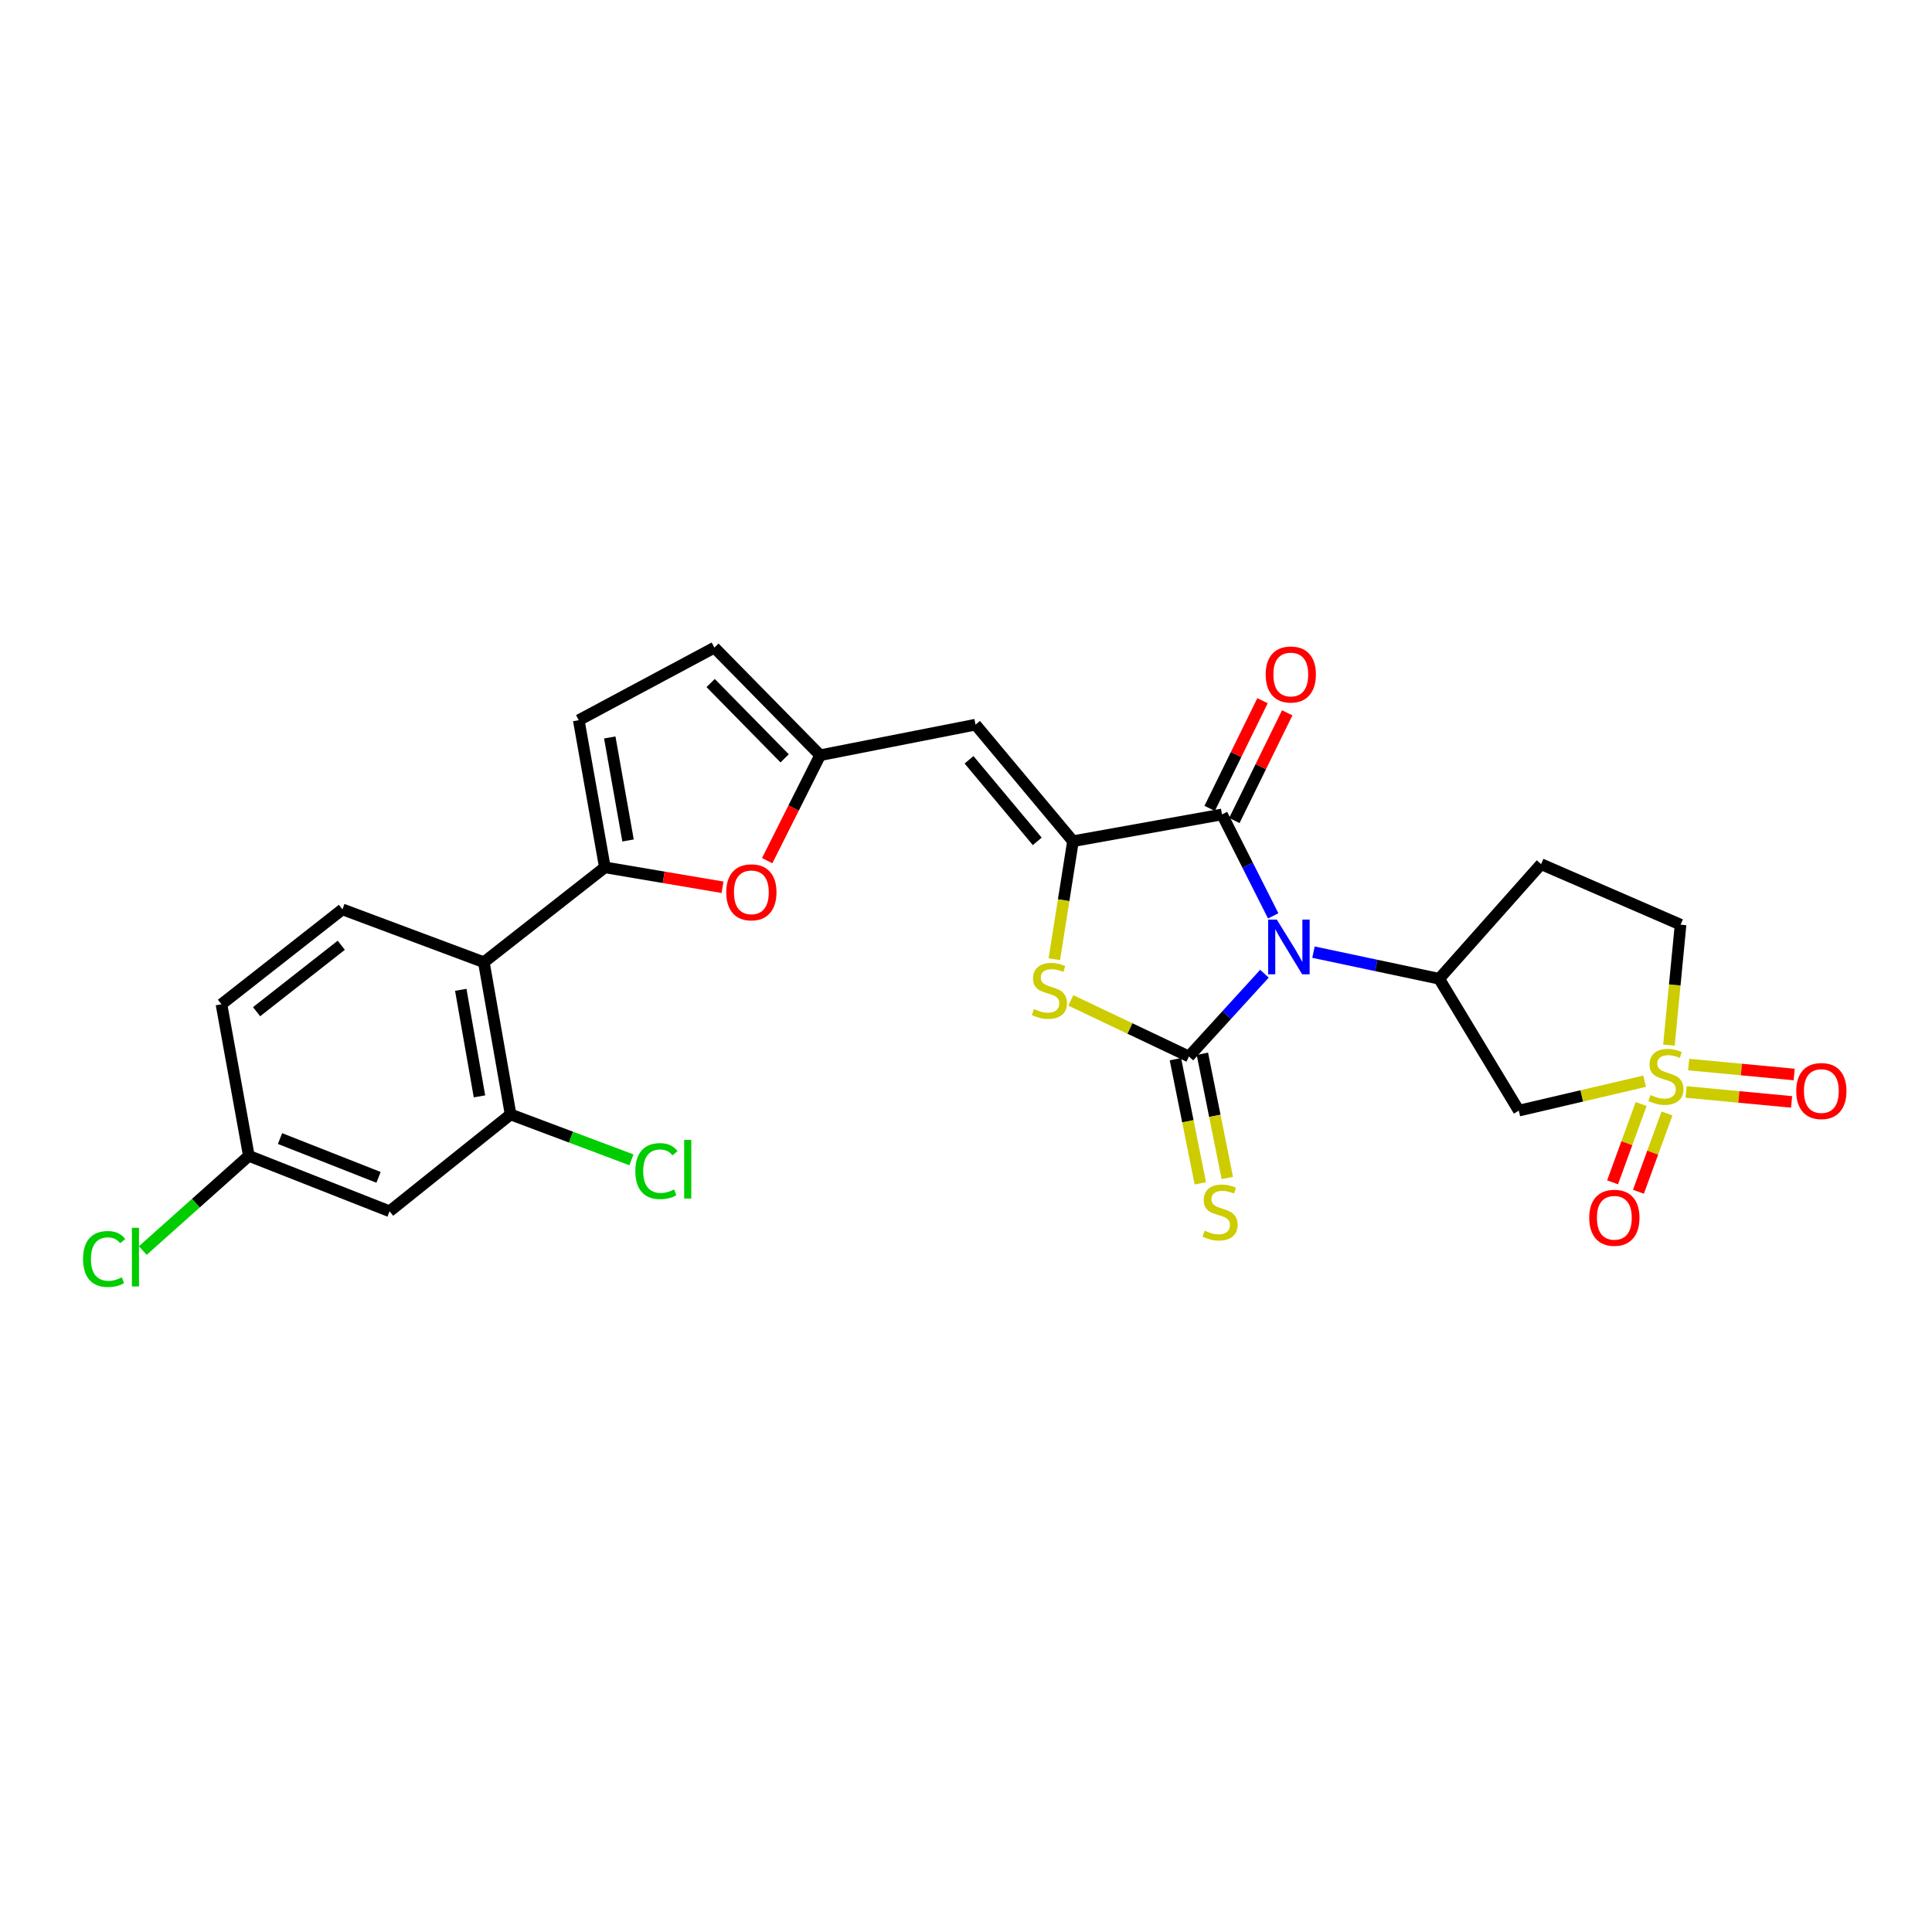 <?xml version='1.0' encoding='iso-8859-1'?>
<svg version='1.1' baseProfile='full'
              xmlns='http://www.w3.org/2000/svg'
                      xmlns:rdkit='http://www.rdkit.org/xml'
                      xmlns:xlink='http://www.w3.org/1999/xlink'
                  xml:space='preserve'
width='1000px' height='1000px' viewBox='0 0 1000 1000'>
<!-- END OF HEADER -->
<rect style='opacity:1.0;fill:#FFFFFF;stroke:none' width='1000' height='1000' x='0' y='0'> </rect>
<path class='bond-0' d='M 654.47,503.997 L 634.92,525.414' style='fill:none;fill-rule:evenodd;stroke:#0000FF;stroke-width:6px;stroke-linecap:butt;stroke-linejoin:miter;stroke-opacity:1' />
<path class='bond-0' d='M 634.92,525.414 L 615.371,546.832' style='fill:none;fill-rule:evenodd;stroke:#000000;stroke-width:6px;stroke-linecap:butt;stroke-linejoin:miter;stroke-opacity:1' />
<path class='bond-3' d='M 659.01,474.048 L 645.759,447.802' style='fill:none;fill-rule:evenodd;stroke:#0000FF;stroke-width:6px;stroke-linecap:butt;stroke-linejoin:miter;stroke-opacity:1' />
<path class='bond-3' d='M 645.759,447.802 L 632.508,421.557' style='fill:none;fill-rule:evenodd;stroke:#000000;stroke-width:6px;stroke-linecap:butt;stroke-linejoin:miter;stroke-opacity:1' />
<path class='bond-5' d='M 679.857,492.825 L 712.384,499.717' style='fill:none;fill-rule:evenodd;stroke:#0000FF;stroke-width:6px;stroke-linecap:butt;stroke-linejoin:miter;stroke-opacity:1' />
<path class='bond-5' d='M 712.384,499.717 L 744.91,506.608' style='fill:none;fill-rule:evenodd;stroke:#000000;stroke-width:6px;stroke-linecap:butt;stroke-linejoin:miter;stroke-opacity:1' />
<path class='bond-4' d='M 615.371,546.832 L 584.812,532.324' style='fill:none;fill-rule:evenodd;stroke:#000000;stroke-width:6px;stroke-linecap:butt;stroke-linejoin:miter;stroke-opacity:1' />
<path class='bond-4' d='M 584.812,532.324 L 554.254,517.817' style='fill:none;fill-rule:evenodd;stroke:#CCCC00;stroke-width:6px;stroke-linecap:butt;stroke-linejoin:miter;stroke-opacity:1' />
<path class='bond-14' d='M 608.389,548.233 L 614.84,580.371' style='fill:none;fill-rule:evenodd;stroke:#000000;stroke-width:6px;stroke-linecap:butt;stroke-linejoin:miter;stroke-opacity:1' />
<path class='bond-14' d='M 614.84,580.371 L 621.291,612.509' style='fill:none;fill-rule:evenodd;stroke:#CCCC00;stroke-width:6px;stroke-linecap:butt;stroke-linejoin:miter;stroke-opacity:1' />
<path class='bond-14' d='M 622.352,545.43 L 628.803,577.568' style='fill:none;fill-rule:evenodd;stroke:#000000;stroke-width:6px;stroke-linecap:butt;stroke-linejoin:miter;stroke-opacity:1' />
<path class='bond-14' d='M 628.803,577.568 L 635.254,609.706' style='fill:none;fill-rule:evenodd;stroke:#CCCC00;stroke-width:6px;stroke-linecap:butt;stroke-linejoin:miter;stroke-opacity:1' />
<path class='bond-1' d='M 851.246,559.64 L 818.688,567.248' style='fill:none;fill-rule:evenodd;stroke:#CCCC00;stroke-width:6px;stroke-linecap:butt;stroke-linejoin:miter;stroke-opacity:1' />
<path class='bond-1' d='M 818.688,567.248 L 786.13,574.855' style='fill:none;fill-rule:evenodd;stroke:#000000;stroke-width:6px;stroke-linecap:butt;stroke-linejoin:miter;stroke-opacity:1' />
<path class='bond-18' d='M 872.713,565.197 L 900.016,567.769' style='fill:none;fill-rule:evenodd;stroke:#CCCC00;stroke-width:6px;stroke-linecap:butt;stroke-linejoin:miter;stroke-opacity:1' />
<path class='bond-18' d='M 900.016,567.769 L 927.319,570.341' style='fill:none;fill-rule:evenodd;stroke:#FF0000;stroke-width:6px;stroke-linecap:butt;stroke-linejoin:miter;stroke-opacity:1' />
<path class='bond-18' d='M 874.049,551.018 L 901.352,553.591' style='fill:none;fill-rule:evenodd;stroke:#CCCC00;stroke-width:6px;stroke-linecap:butt;stroke-linejoin:miter;stroke-opacity:1' />
<path class='bond-18' d='M 901.352,553.591 L 928.655,556.163' style='fill:none;fill-rule:evenodd;stroke:#FF0000;stroke-width:6px;stroke-linecap:butt;stroke-linejoin:miter;stroke-opacity:1' />
<path class='bond-19' d='M 849.453,571.449 L 842.061,591.713' style='fill:none;fill-rule:evenodd;stroke:#CCCC00;stroke-width:6px;stroke-linecap:butt;stroke-linejoin:miter;stroke-opacity:1' />
<path class='bond-19' d='M 842.061,591.713 L 834.668,611.978' style='fill:none;fill-rule:evenodd;stroke:#FF0000;stroke-width:6px;stroke-linecap:butt;stroke-linejoin:miter;stroke-opacity:1' />
<path class='bond-19' d='M 862.832,576.329 L 855.44,596.594' style='fill:none;fill-rule:evenodd;stroke:#CCCC00;stroke-width:6px;stroke-linecap:butt;stroke-linejoin:miter;stroke-opacity:1' />
<path class='bond-19' d='M 855.44,596.594 L 848.047,616.858' style='fill:none;fill-rule:evenodd;stroke:#FF0000;stroke-width:6px;stroke-linecap:butt;stroke-linejoin:miter;stroke-opacity:1' />
<path class='bond-28' d='M 863.836,540.971 L 866.848,509.79' style='fill:none;fill-rule:evenodd;stroke:#CCCC00;stroke-width:6px;stroke-linecap:butt;stroke-linejoin:miter;stroke-opacity:1' />
<path class='bond-28' d='M 866.848,509.79 L 869.861,478.609' style='fill:none;fill-rule:evenodd;stroke:#000000;stroke-width:6px;stroke-linecap:butt;stroke-linejoin:miter;stroke-opacity:1' />
<path class='bond-2' d='M 555.368,435.402 L 632.508,421.557' style='fill:none;fill-rule:evenodd;stroke:#000000;stroke-width:6px;stroke-linecap:butt;stroke-linejoin:miter;stroke-opacity:1' />
<path class='bond-7' d='M 555.368,435.402 L 504.93,375.083' style='fill:none;fill-rule:evenodd;stroke:#000000;stroke-width:6px;stroke-linecap:butt;stroke-linejoin:miter;stroke-opacity:1' />
<path class='bond-7' d='M 536.877,435.49 L 501.571,393.266' style='fill:none;fill-rule:evenodd;stroke:#000000;stroke-width:6px;stroke-linecap:butt;stroke-linejoin:miter;stroke-opacity:1' />
<path class='bond-27' d='M 555.368,435.402 L 550.542,465.944' style='fill:none;fill-rule:evenodd;stroke:#000000;stroke-width:6px;stroke-linecap:butt;stroke-linejoin:miter;stroke-opacity:1' />
<path class='bond-27' d='M 550.542,465.944 L 545.716,496.485' style='fill:none;fill-rule:evenodd;stroke:#CCCC00;stroke-width:6px;stroke-linecap:butt;stroke-linejoin:miter;stroke-opacity:1' />
<path class='bond-21' d='M 638.899,424.695 L 652.582,396.825' style='fill:none;fill-rule:evenodd;stroke:#000000;stroke-width:6px;stroke-linecap:butt;stroke-linejoin:miter;stroke-opacity:1' />
<path class='bond-21' d='M 652.582,396.825 L 666.265,368.955' style='fill:none;fill-rule:evenodd;stroke:#FF0000;stroke-width:6px;stroke-linecap:butt;stroke-linejoin:miter;stroke-opacity:1' />
<path class='bond-21' d='M 626.116,418.419 L 639.798,390.549' style='fill:none;fill-rule:evenodd;stroke:#000000;stroke-width:6px;stroke-linecap:butt;stroke-linejoin:miter;stroke-opacity:1' />
<path class='bond-21' d='M 639.798,390.549 L 653.481,362.679' style='fill:none;fill-rule:evenodd;stroke:#FF0000;stroke-width:6px;stroke-linecap:butt;stroke-linejoin:miter;stroke-opacity:1' />
<path class='bond-8' d='M 744.91,506.608 L 786.13,574.855' style='fill:none;fill-rule:evenodd;stroke:#000000;stroke-width:6px;stroke-linecap:butt;stroke-linejoin:miter;stroke-opacity:1' />
<path class='bond-17' d='M 744.91,506.608 L 797.666,447.278' style='fill:none;fill-rule:evenodd;stroke:#000000;stroke-width:6px;stroke-linecap:butt;stroke-linejoin:miter;stroke-opacity:1' />
<path class='bond-6' d='M 313.078,448.939 L 343.53,454.096' style='fill:none;fill-rule:evenodd;stroke:#000000;stroke-width:6px;stroke-linecap:butt;stroke-linejoin:miter;stroke-opacity:1' />
<path class='bond-6' d='M 343.53,454.096 L 373.982,459.253' style='fill:none;fill-rule:evenodd;stroke:#FF0000;stroke-width:6px;stroke-linecap:butt;stroke-linejoin:miter;stroke-opacity:1' />
<path class='bond-9' d='M 313.078,448.939 L 250.44,498.048' style='fill:none;fill-rule:evenodd;stroke:#000000;stroke-width:6px;stroke-linecap:butt;stroke-linejoin:miter;stroke-opacity:1' />
<path class='bond-29' d='M 313.078,448.939 L 299.565,372.773' style='fill:none;fill-rule:evenodd;stroke:#000000;stroke-width:6px;stroke-linecap:butt;stroke-linejoin:miter;stroke-opacity:1' />
<path class='bond-29' d='M 325.073,435.027 L 315.614,381.71' style='fill:none;fill-rule:evenodd;stroke:#000000;stroke-width:6px;stroke-linecap:butt;stroke-linejoin:miter;stroke-opacity:1' />
<path class='bond-11' d='M 504.93,375.083 L 424.499,390.899' style='fill:none;fill-rule:evenodd;stroke:#000000;stroke-width:6px;stroke-linecap:butt;stroke-linejoin:miter;stroke-opacity:1' />
<path class='bond-12' d='M 250.44,498.048 L 264.278,576.833' style='fill:none;fill-rule:evenodd;stroke:#000000;stroke-width:6px;stroke-linecap:butt;stroke-linejoin:miter;stroke-opacity:1' />
<path class='bond-12' d='M 238.49,512.329 L 248.176,567.479' style='fill:none;fill-rule:evenodd;stroke:#000000;stroke-width:6px;stroke-linecap:butt;stroke-linejoin:miter;stroke-opacity:1' />
<path class='bond-20' d='M 250.44,498.048 L 177.249,470.689' style='fill:none;fill-rule:evenodd;stroke:#000000;stroke-width:6px;stroke-linecap:butt;stroke-linejoin:miter;stroke-opacity:1' />
<path class='bond-10' d='M 397.091,445.477 L 410.795,418.188' style='fill:none;fill-rule:evenodd;stroke:#FF0000;stroke-width:6px;stroke-linecap:butt;stroke-linejoin:miter;stroke-opacity:1' />
<path class='bond-10' d='M 410.795,418.188 L 424.499,390.899' style='fill:none;fill-rule:evenodd;stroke:#000000;stroke-width:6px;stroke-linecap:butt;stroke-linejoin:miter;stroke-opacity:1' />
<path class='bond-15' d='M 424.499,390.899 L 369.774,335.2' style='fill:none;fill-rule:evenodd;stroke:#000000;stroke-width:6px;stroke-linecap:butt;stroke-linejoin:miter;stroke-opacity:1' />
<path class='bond-15' d='M 406.132,392.525 L 367.824,353.536' style='fill:none;fill-rule:evenodd;stroke:#000000;stroke-width:6px;stroke-linecap:butt;stroke-linejoin:miter;stroke-opacity:1' />
<path class='bond-16' d='M 264.278,576.833 L 201.641,626.954' style='fill:none;fill-rule:evenodd;stroke:#000000;stroke-width:6px;stroke-linecap:butt;stroke-linejoin:miter;stroke-opacity:1' />
<path class='bond-24' d='M 264.278,576.833 L 295.557,588.582' style='fill:none;fill-rule:evenodd;stroke:#000000;stroke-width:6px;stroke-linecap:butt;stroke-linejoin:miter;stroke-opacity:1' />
<path class='bond-24' d='M 295.557,588.582 L 326.836,600.33' style='fill:none;fill-rule:evenodd;stroke:#00CC00;stroke-width:6px;stroke-linecap:butt;stroke-linejoin:miter;stroke-opacity:1' />
<path class='bond-13' d='M 299.565,372.773 L 369.774,335.2' style='fill:none;fill-rule:evenodd;stroke:#000000;stroke-width:6px;stroke-linecap:butt;stroke-linejoin:miter;stroke-opacity:1' />
<path class='bond-30' d='M 201.641,626.954 L 128.797,598.266' style='fill:none;fill-rule:evenodd;stroke:#000000;stroke-width:6px;stroke-linecap:butt;stroke-linejoin:miter;stroke-opacity:1' />
<path class='bond-30' d='M 195.933,609.4 L 144.942,589.319' style='fill:none;fill-rule:evenodd;stroke:#000000;stroke-width:6px;stroke-linecap:butt;stroke-linejoin:miter;stroke-opacity:1' />
<path class='bond-22' d='M 797.666,447.278 L 869.861,478.609' style='fill:none;fill-rule:evenodd;stroke:#000000;stroke-width:6px;stroke-linecap:butt;stroke-linejoin:miter;stroke-opacity:1' />
<path class='bond-25' d='M 177.249,470.689 L 114.627,519.813' style='fill:none;fill-rule:evenodd;stroke:#000000;stroke-width:6px;stroke-linecap:butt;stroke-linejoin:miter;stroke-opacity:1' />
<path class='bond-25' d='M 176.645,489.262 L 132.81,523.649' style='fill:none;fill-rule:evenodd;stroke:#000000;stroke-width:6px;stroke-linecap:butt;stroke-linejoin:miter;stroke-opacity:1' />
<path class='bond-23' d='M 128.797,598.266 L 114.627,519.813' style='fill:none;fill-rule:evenodd;stroke:#000000;stroke-width:6px;stroke-linecap:butt;stroke-linejoin:miter;stroke-opacity:1' />
<path class='bond-26' d='M 128.797,598.266 L 101.356,622.77' style='fill:none;fill-rule:evenodd;stroke:#000000;stroke-width:6px;stroke-linecap:butt;stroke-linejoin:miter;stroke-opacity:1' />
<path class='bond-26' d='M 101.356,622.77 L 73.915,647.274' style='fill:none;fill-rule:evenodd;stroke:#00CC00;stroke-width:6px;stroke-linecap:butt;stroke-linejoin:miter;stroke-opacity:1' />
<path  class='atom-0' d='M 660.87 475.968
L 670.15 490.968
Q 671.07 492.448, 672.55 495.128
Q 674.03 497.808, 674.11 497.968
L 674.11 475.968
L 677.87 475.968
L 677.87 504.288
L 673.99 504.288
L 664.03 487.888
Q 662.87 485.968, 661.63 483.768
Q 660.43 481.568, 660.07 480.888
L 660.07 504.288
L 656.39 504.288
L 656.39 475.968
L 660.87 475.968
' fill='#0000FF'/>
<path  class='atom-2' d='M 854.281 566.782
Q 854.601 566.902, 855.921 567.462
Q 857.241 568.022, 858.681 568.382
Q 860.161 568.702, 861.601 568.702
Q 864.281 568.702, 865.841 567.422
Q 867.401 566.102, 867.401 563.822
Q 867.401 562.262, 866.601 561.302
Q 865.841 560.342, 864.641 559.822
Q 863.441 559.302, 861.441 558.702
Q 858.921 557.942, 857.401 557.222
Q 855.921 556.502, 854.841 554.982
Q 853.801 553.462, 853.801 550.902
Q 853.801 547.342, 856.201 545.142
Q 858.641 542.942, 863.441 542.942
Q 866.721 542.942, 870.441 544.502
L 869.521 547.582
Q 866.121 546.182, 863.561 546.182
Q 860.801 546.182, 859.281 547.342
Q 857.761 548.462, 857.801 550.422
Q 857.801 551.942, 858.561 552.862
Q 859.361 553.782, 860.481 554.302
Q 861.641 554.822, 863.561 555.422
Q 866.121 556.222, 867.641 557.022
Q 869.161 557.822, 870.241 559.462
Q 871.361 561.062, 871.361 563.822
Q 871.361 567.742, 868.721 569.862
Q 866.121 571.942, 861.761 571.942
Q 859.241 571.942, 857.321 571.382
Q 855.441 570.862, 853.201 569.942
L 854.281 566.782
' fill='#CCCC00'/>
<path  class='atom-5' d='M 535.176 522.278
Q 535.496 522.398, 536.816 522.958
Q 538.136 523.518, 539.576 523.878
Q 541.056 524.198, 542.496 524.198
Q 545.176 524.198, 546.736 522.918
Q 548.296 521.598, 548.296 519.318
Q 548.296 517.758, 547.496 516.798
Q 546.736 515.838, 545.536 515.318
Q 544.336 514.798, 542.336 514.198
Q 539.816 513.438, 538.296 512.718
Q 536.816 511.998, 535.736 510.478
Q 534.696 508.958, 534.696 506.398
Q 534.696 502.838, 537.096 500.638
Q 539.536 498.438, 544.336 498.438
Q 547.616 498.438, 551.336 499.998
L 550.416 503.078
Q 547.016 501.678, 544.456 501.678
Q 541.696 501.678, 540.176 502.838
Q 538.656 503.958, 538.696 505.918
Q 538.696 507.438, 539.456 508.358
Q 540.256 509.278, 541.376 509.798
Q 542.536 510.318, 544.456 510.918
Q 547.016 511.718, 548.536 512.518
Q 550.056 513.318, 551.136 514.958
Q 552.256 516.558, 552.256 519.318
Q 552.256 523.238, 549.616 525.358
Q 547.016 527.438, 542.656 527.438
Q 540.136 527.438, 538.216 526.878
Q 536.336 526.358, 534.096 525.438
L 535.176 522.278
' fill='#CCCC00'/>
<path  class='atom-11' d='M 375.904 461.86
Q 375.904 455.06, 379.264 451.26
Q 382.624 447.46, 388.904 447.46
Q 395.184 447.46, 398.544 451.26
Q 401.904 455.06, 401.904 461.86
Q 401.904 468.74, 398.504 472.66
Q 395.104 476.54, 388.904 476.54
Q 382.664 476.54, 379.264 472.66
Q 375.904 468.78, 375.904 461.86
M 388.904 473.34
Q 393.224 473.34, 395.544 470.46
Q 397.904 467.54, 397.904 461.86
Q 397.904 456.3, 395.544 453.5
Q 393.224 450.66, 388.904 450.66
Q 384.584 450.66, 382.224 453.46
Q 379.904 456.26, 379.904 461.86
Q 379.904 467.58, 382.224 470.46
Q 384.584 473.34, 388.904 473.34
' fill='#FF0000'/>
<path  class='atom-15' d='M 623.519 636.999
Q 623.839 637.119, 625.159 637.679
Q 626.479 638.239, 627.919 638.599
Q 629.399 638.919, 630.839 638.919
Q 633.519 638.919, 635.079 637.639
Q 636.639 636.319, 636.639 634.039
Q 636.639 632.479, 635.839 631.519
Q 635.079 630.559, 633.879 630.039
Q 632.679 629.519, 630.679 628.919
Q 628.159 628.159, 626.639 627.439
Q 625.159 626.719, 624.079 625.199
Q 623.039 623.679, 623.039 621.119
Q 623.039 617.559, 625.439 615.359
Q 627.879 613.159, 632.679 613.159
Q 635.959 613.159, 639.679 614.719
L 638.759 617.799
Q 635.359 616.399, 632.799 616.399
Q 630.039 616.399, 628.519 617.559
Q 626.999 618.679, 627.039 620.639
Q 627.039 622.159, 627.799 623.079
Q 628.599 623.999, 629.719 624.519
Q 630.879 625.039, 632.799 625.639
Q 635.359 626.439, 636.879 627.239
Q 638.399 628.039, 639.479 629.679
Q 640.599 631.279, 640.599 634.039
Q 640.599 637.959, 637.959 640.079
Q 635.359 642.159, 630.999 642.159
Q 628.479 642.159, 626.559 641.599
Q 624.679 641.079, 622.439 640.159
L 623.519 636.999
' fill='#CCCC00'/>
<path  class='atom-19' d='M 929.728 564.721
Q 929.728 557.921, 933.088 554.121
Q 936.448 550.321, 942.728 550.321
Q 949.008 550.321, 952.368 554.121
Q 955.728 557.921, 955.728 564.721
Q 955.728 571.601, 952.328 575.521
Q 948.928 579.401, 942.728 579.401
Q 936.488 579.401, 933.088 575.521
Q 929.728 571.641, 929.728 564.721
M 942.728 576.201
Q 947.048 576.201, 949.368 573.321
Q 951.728 570.401, 951.728 564.721
Q 951.728 559.161, 949.368 556.361
Q 947.048 553.521, 942.728 553.521
Q 938.408 553.521, 936.048 556.321
Q 933.728 559.121, 933.728 564.721
Q 933.728 570.441, 936.048 573.321
Q 938.408 576.201, 942.728 576.201
' fill='#FF0000'/>
<path  class='atom-20' d='M 822.587 630.318
Q 822.587 623.518, 825.947 619.718
Q 829.307 615.918, 835.587 615.918
Q 841.867 615.918, 845.227 619.718
Q 848.587 623.518, 848.587 630.318
Q 848.587 637.198, 845.187 641.118
Q 841.787 644.998, 835.587 644.998
Q 829.347 644.998, 825.947 641.118
Q 822.587 637.238, 822.587 630.318
M 835.587 641.798
Q 839.907 641.798, 842.227 638.918
Q 844.587 635.998, 844.587 630.318
Q 844.587 624.758, 842.227 621.958
Q 839.907 619.118, 835.587 619.118
Q 831.267 619.118, 828.907 621.918
Q 826.587 624.718, 826.587 630.318
Q 826.587 636.038, 828.907 638.918
Q 831.267 641.798, 835.587 641.798
' fill='#FF0000'/>
<path  class='atom-22' d='M 655.111 349.118
Q 655.111 342.318, 658.471 338.518
Q 661.831 334.718, 668.111 334.718
Q 674.391 334.718, 677.751 338.518
Q 681.111 342.318, 681.111 349.118
Q 681.111 355.998, 677.711 359.918
Q 674.311 363.798, 668.111 363.798
Q 661.871 363.798, 658.471 359.918
Q 655.111 356.038, 655.111 349.118
M 668.111 360.598
Q 672.431 360.598, 674.751 357.718
Q 677.111 354.798, 677.111 349.118
Q 677.111 343.558, 674.751 340.758
Q 672.431 337.918, 668.111 337.918
Q 663.791 337.918, 661.431 340.718
Q 659.111 343.518, 659.111 349.118
Q 659.111 354.838, 661.431 357.718
Q 663.791 360.598, 668.111 360.598
' fill='#FF0000'/>
<path  class='atom-25' d='M 328.852 606.169
Q 328.852 599.129, 332.132 595.449
Q 335.452 591.729, 341.732 591.729
Q 347.572 591.729, 350.692 595.849
L 348.052 598.009
Q 345.772 595.009, 341.732 595.009
Q 337.452 595.009, 335.172 597.889
Q 332.932 600.729, 332.932 606.169
Q 332.932 611.769, 335.252 614.649
Q 337.612 617.529, 342.172 617.529
Q 345.292 617.529, 348.932 615.649
L 350.052 618.649
Q 348.572 619.609, 346.332 620.169
Q 344.092 620.729, 341.612 620.729
Q 335.452 620.729, 332.132 616.969
Q 328.852 613.209, 328.852 606.169
' fill='#00CC00'/>
<path  class='atom-25' d='M 354.132 590.009
L 357.812 590.009
L 357.812 620.369
L 354.132 620.369
L 354.132 590.009
' fill='#00CC00'/>
<path  class='atom-27' d='M 42.988 651.654
Q 42.988 644.614, 46.268 640.934
Q 49.588 637.214, 55.868 637.214
Q 61.708 637.214, 64.828 641.334
L 62.188 643.494
Q 59.908 640.494, 55.868 640.494
Q 51.588 640.494, 49.308 643.374
Q 47.068 646.214, 47.068 651.654
Q 47.068 657.254, 49.388 660.134
Q 51.748 663.014, 56.308 663.014
Q 59.428 663.014, 63.068 661.134
L 64.188 664.134
Q 62.708 665.094, 60.468 665.654
Q 58.228 666.214, 55.748 666.214
Q 49.588 666.214, 46.268 662.454
Q 42.988 658.694, 42.988 651.654
' fill='#00CC00'/>
<path  class='atom-27' d='M 68.268 635.494
L 71.948 635.494
L 71.948 665.854
L 68.268 665.854
L 68.268 635.494
' fill='#00CC00'/>
</svg>
